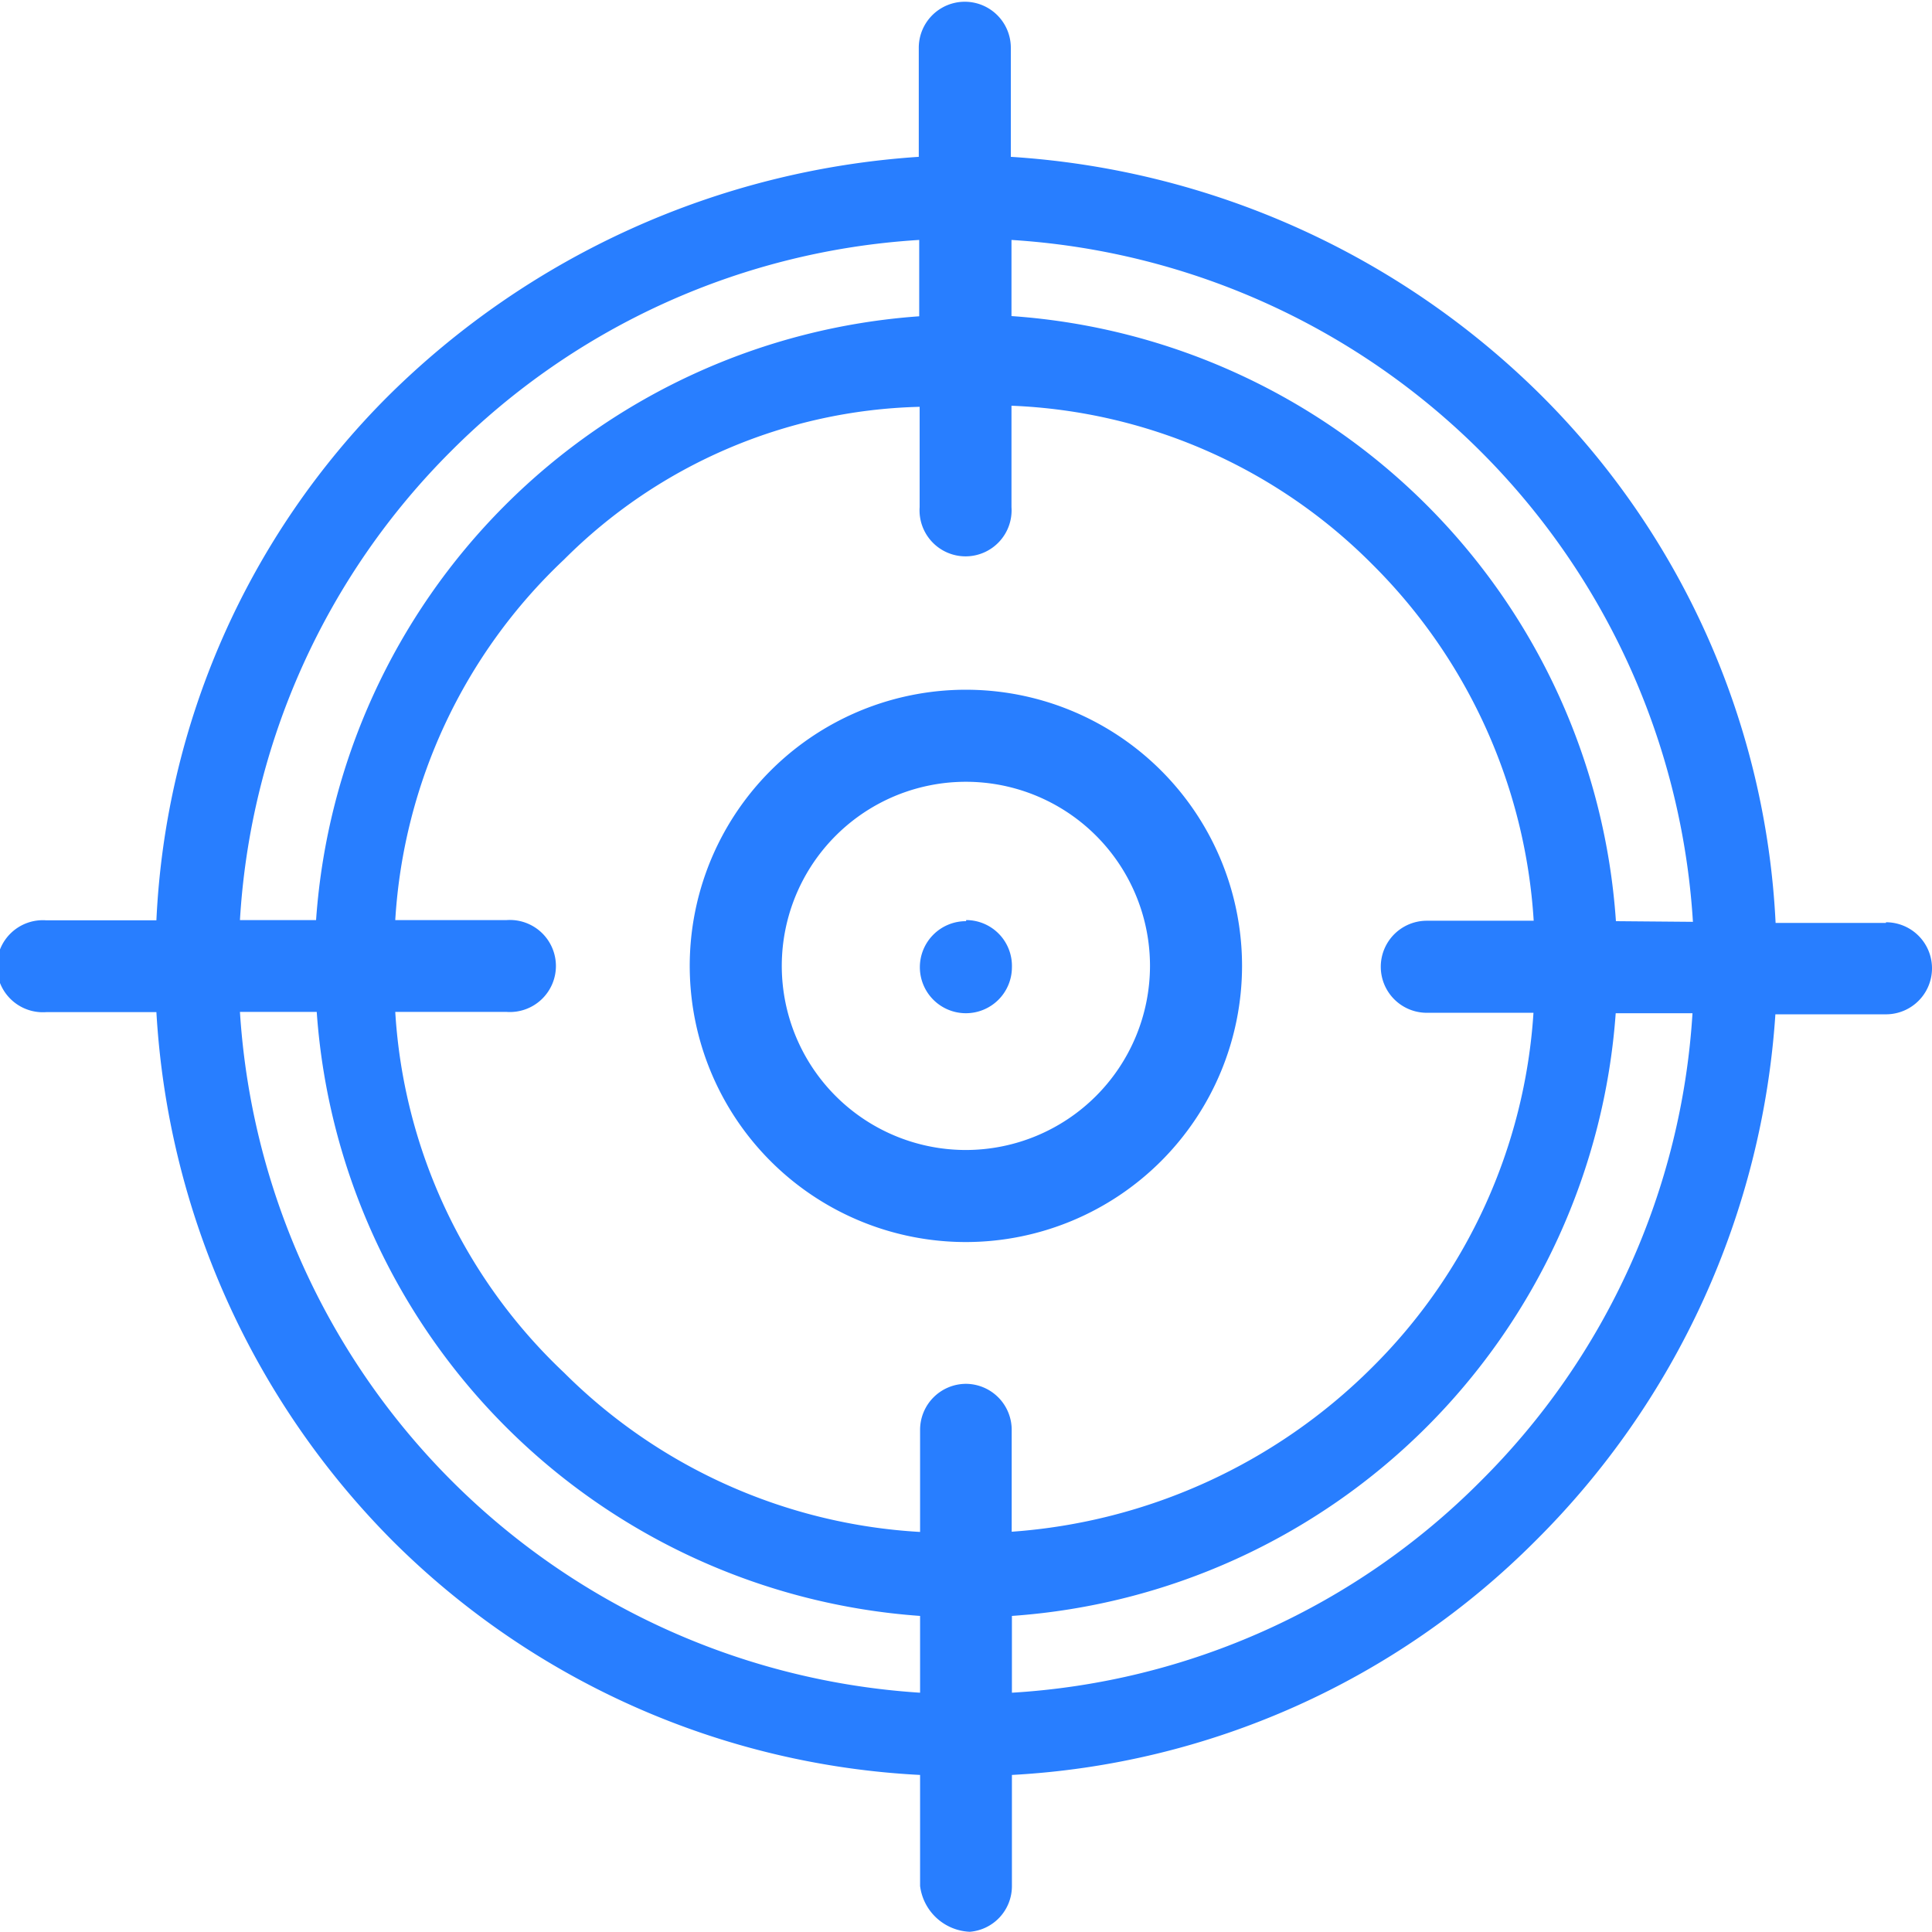<svg xmlns:xlink="http://www.w3.org/1999/xlink" xmlns="http://www.w3.org/2000/svg" viewBox="0 0 88.57 88.57" width="88.57"  height="88.57" ><path d="M56.94,44.29A12.66,12.66,0,1,0,44.29,56.94,12.67,12.67,0,0,0,56.94,44.29ZM44.29,52.72a8.44,8.44,0,1,1,8.43-8.43A8.45,8.45,0,0,1,44.29,52.72Zm.35,35.85h0ZM86.46,42.31l-5.06,0A36.65,36.65,0,0,0,70.72,18.19a37.89,37.89,0,0,0-24.38-11v-5a2.11,2.11,0,0,0-4.22,0l0,5A38.11,38.11,0,0,0,17.76,18.19a36.33,36.33,0,0,0-10.59,24H2.11a2.11,2.11,0,1,0,0,4.21H7.17A37.41,37.41,0,0,0,18,70.64,36.9,36.9,0,0,0,42.18,81.37v5.09a2.4,2.4,0,0,0,2.28,2.1,2.1,2.1,0,0,0,1.93-2.1V81.37a36.67,36.67,0,0,0,24-10.73,37.51,37.51,0,0,0,11-24.14l5.07,0a2.11,2.11,0,0,0,0-4.22ZM20.68,20.68A33.15,33.15,0,0,1,42.14,11V14.5A29.83,29.83,0,0,0,14.49,42.18H11A33.13,33.13,0,0,1,20.68,20.68ZM42.18,77.6A33.38,33.38,0,0,1,11,46.39h3.52A29.85,29.85,0,0,0,42.18,74.08Zm2.11-14.16a2.11,2.11,0,0,0-2.11,2.11v4.68a25.12,25.12,0,0,1-16.32-7.3,24.79,24.79,0,0,1-7.74-16.54h5.11a2.11,2.11,0,1,0,0-4.21H18.12a24.76,24.76,0,0,1,7.74-16.53,23.85,23.85,0,0,1,16.3-7l0,4.6a2.11,2.11,0,1,0,4.21,0V18.6a24.69,24.69,0,0,1,16.54,7.27,25.23,25.23,0,0,1,7.4,16.34l-4.9,0a2.11,2.11,0,0,0,0,4.22l4.89,0a25.17,25.17,0,0,1-7.39,16.25,26,26,0,0,1-16.53,7.54V65.55A2.11,2.11,0,0,0,44.29,63.44Zm23.6,4.45a33.08,33.08,0,0,1-21.5,9.71V74.08A29.84,29.84,0,0,0,74.07,46.45l3.52,0A33.09,33.09,0,0,1,67.89,67.89Zm6.19-25.66A29.84,29.84,0,0,0,46.37,14.49V11A33.38,33.38,0,0,1,77.61,42.26Zm-29.79,0a2.11,2.11,0,1,0,2.1,2.11A2.1,2.1,0,0,0,44.29,42.18Z" fill="#287EFF"></path></svg>